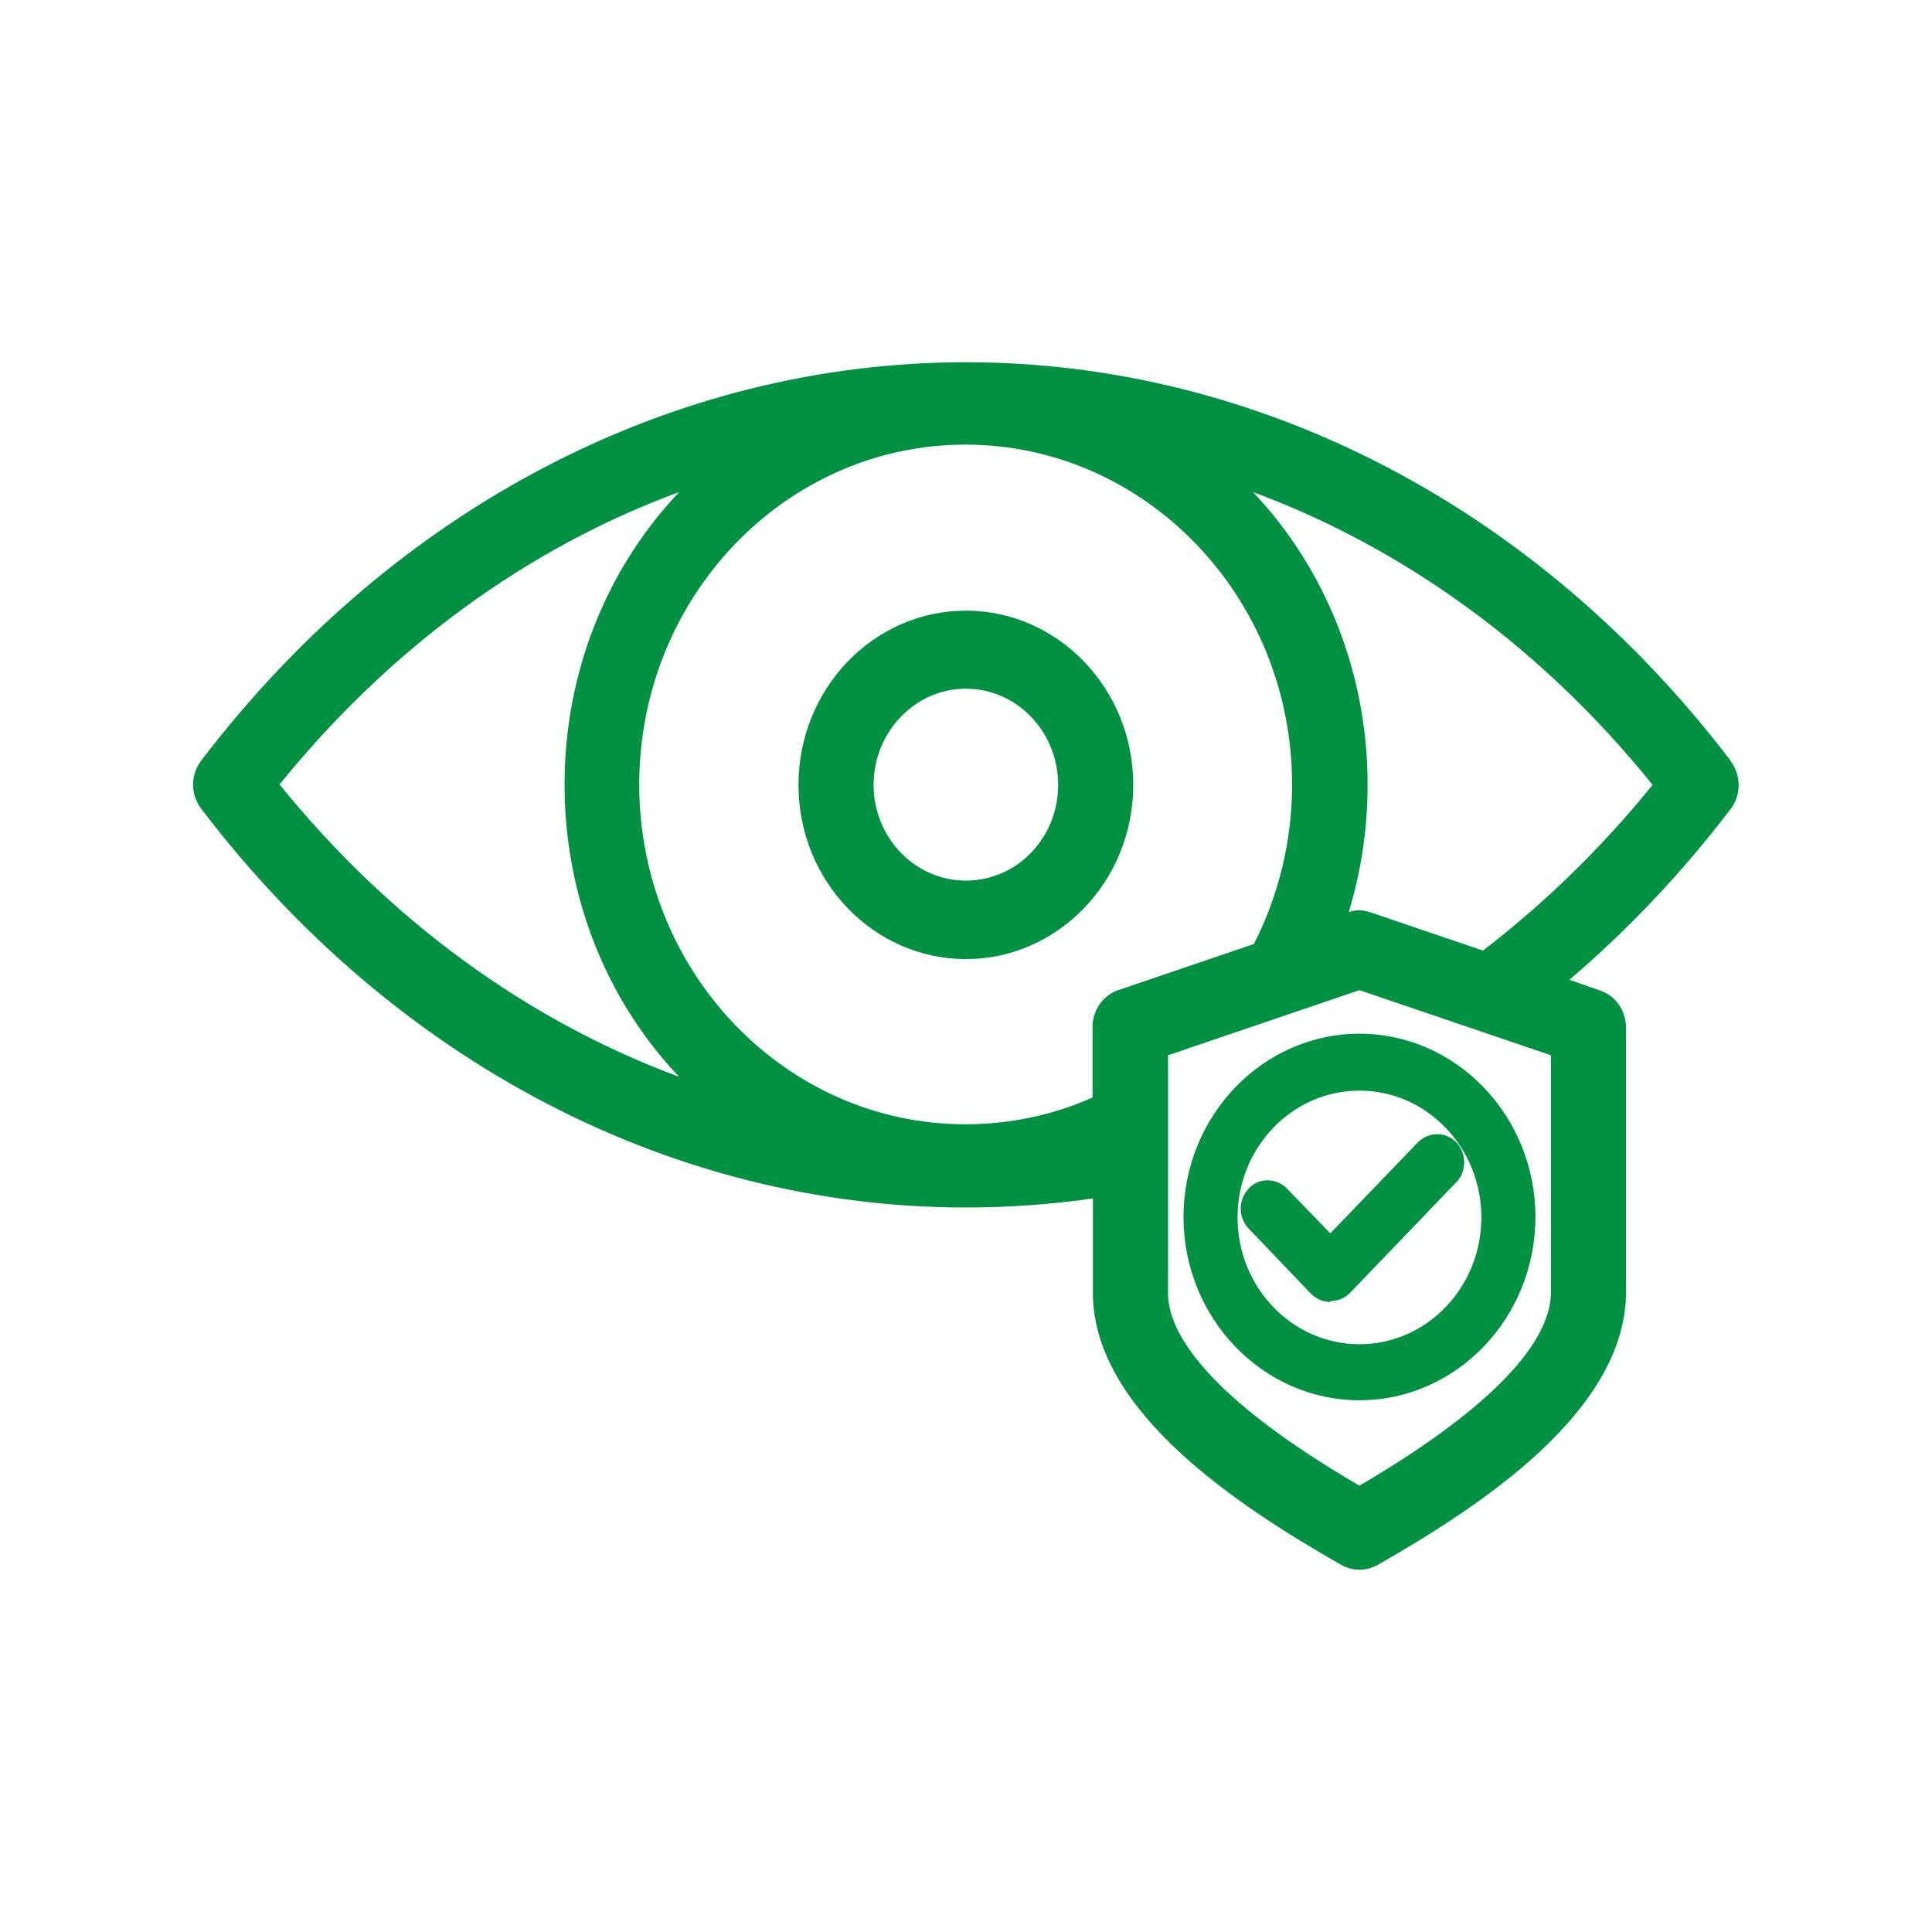 <svg width="80" height="80" viewBox="0 0 80 80" fill="none" xmlns="http://www.w3.org/2000/svg">
<path fill-rule="evenodd" clip-rule="evenodd" d="M39.995 15C52.134 15 63.668 21.018 71.648 31.482V31.5C72.11 32.089 72.11 32.929 71.648 33.518C69.657 36.125 67.418 38.5 64.983 40.571L66.263 41.018C66.903 41.232 67.329 41.857 67.329 42.554V53.643C67.205 58.464 61.393 62.321 57.039 64.804C56.808 64.929 56.559 65 56.292 65C56.026 65 55.777 64.929 55.546 64.804C51.192 62.321 45.38 58.464 45.255 53.679V49.625C43.514 49.875 41.736 50 39.995 50C27.856 50 16.321 43.982 8.341 33.5C7.879 32.911 7.879 32.071 8.341 31.482C16.321 21.018 27.856 15 39.995 15ZM51.92 39.089C52.951 37.071 53.502 34.804 53.502 32.5V32.482C53.502 24.714 47.424 18.411 39.977 18.411C32.53 18.411 26.47 24.714 26.47 32.482C26.47 40.25 32.53 46.554 39.977 46.554C41.808 46.554 43.585 46.179 45.238 45.446V42.536C45.238 41.839 45.664 41.214 46.304 41L51.92 39.089ZM23.377 32.482C23.377 27.893 25.083 23.589 28.122 20.375C21.813 22.696 16.126 26.857 11.576 32.482C16.126 38.107 21.813 42.25 28.122 44.589C25.083 41.393 23.377 37.071 23.377 32.482ZM56.772 37.786L61.393 39.357H61.411C63.97 37.393 66.334 35.089 68.431 32.5C63.881 26.857 58.194 22.714 51.885 20.375C54.924 23.589 56.63 27.911 56.63 32.5C56.63 34.304 56.364 36.071 55.848 37.768C55.99 37.714 56.132 37.696 56.292 37.696C56.452 37.696 56.612 37.732 56.772 37.786ZM64.219 53.589V43.714V43.696L56.292 41L48.366 43.696V53.607C48.401 55.125 49.823 57.75 56.292 61.518C61.411 58.518 64.148 55.786 64.219 53.589ZM33.063 32.5C33.063 28.518 36.174 25.286 39.995 25.286C43.816 25.286 46.926 28.518 46.926 32.5C46.926 36.482 43.816 39.714 39.995 39.714C36.174 39.714 33.063 36.482 33.063 32.5ZM39.995 36.464C42.11 36.464 43.816 34.696 43.816 32.5C43.816 30.304 42.11 28.518 39.995 28.518C37.88 28.518 36.174 30.321 36.174 32.5C36.174 34.679 37.88 36.464 39.995 36.464ZM55.901 53.536C55.688 53.75 55.404 53.875 55.102 53.875L55.084 53.911C54.782 53.911 54.497 53.786 54.284 53.571L51.707 50.875C51.263 50.411 51.263 49.679 51.707 49.214C52.134 48.75 52.844 48.768 53.289 49.214L55.084 51.071L58.709 47.304C58.923 47.089 59.207 46.964 59.509 46.964C59.811 46.964 60.096 47.089 60.309 47.304C60.505 47.518 60.629 47.821 60.629 48.125C60.629 48.429 60.522 48.732 60.309 48.946L55.901 53.536ZM49.006 50.393C49.006 54.571 52.276 57.982 56.292 57.982C60.309 57.982 63.579 54.571 63.579 50.393C63.579 46.214 60.309 42.804 56.292 42.804C52.276 42.804 49.006 46.214 49.006 50.393ZM56.292 45.161C59.083 45.161 61.34 47.518 61.34 50.411C61.34 53.304 59.083 55.661 56.292 55.661C53.502 55.661 51.245 53.304 51.245 50.411C51.245 47.518 53.502 45.161 56.292 45.161Z" fill="#009142"/>
</svg>

